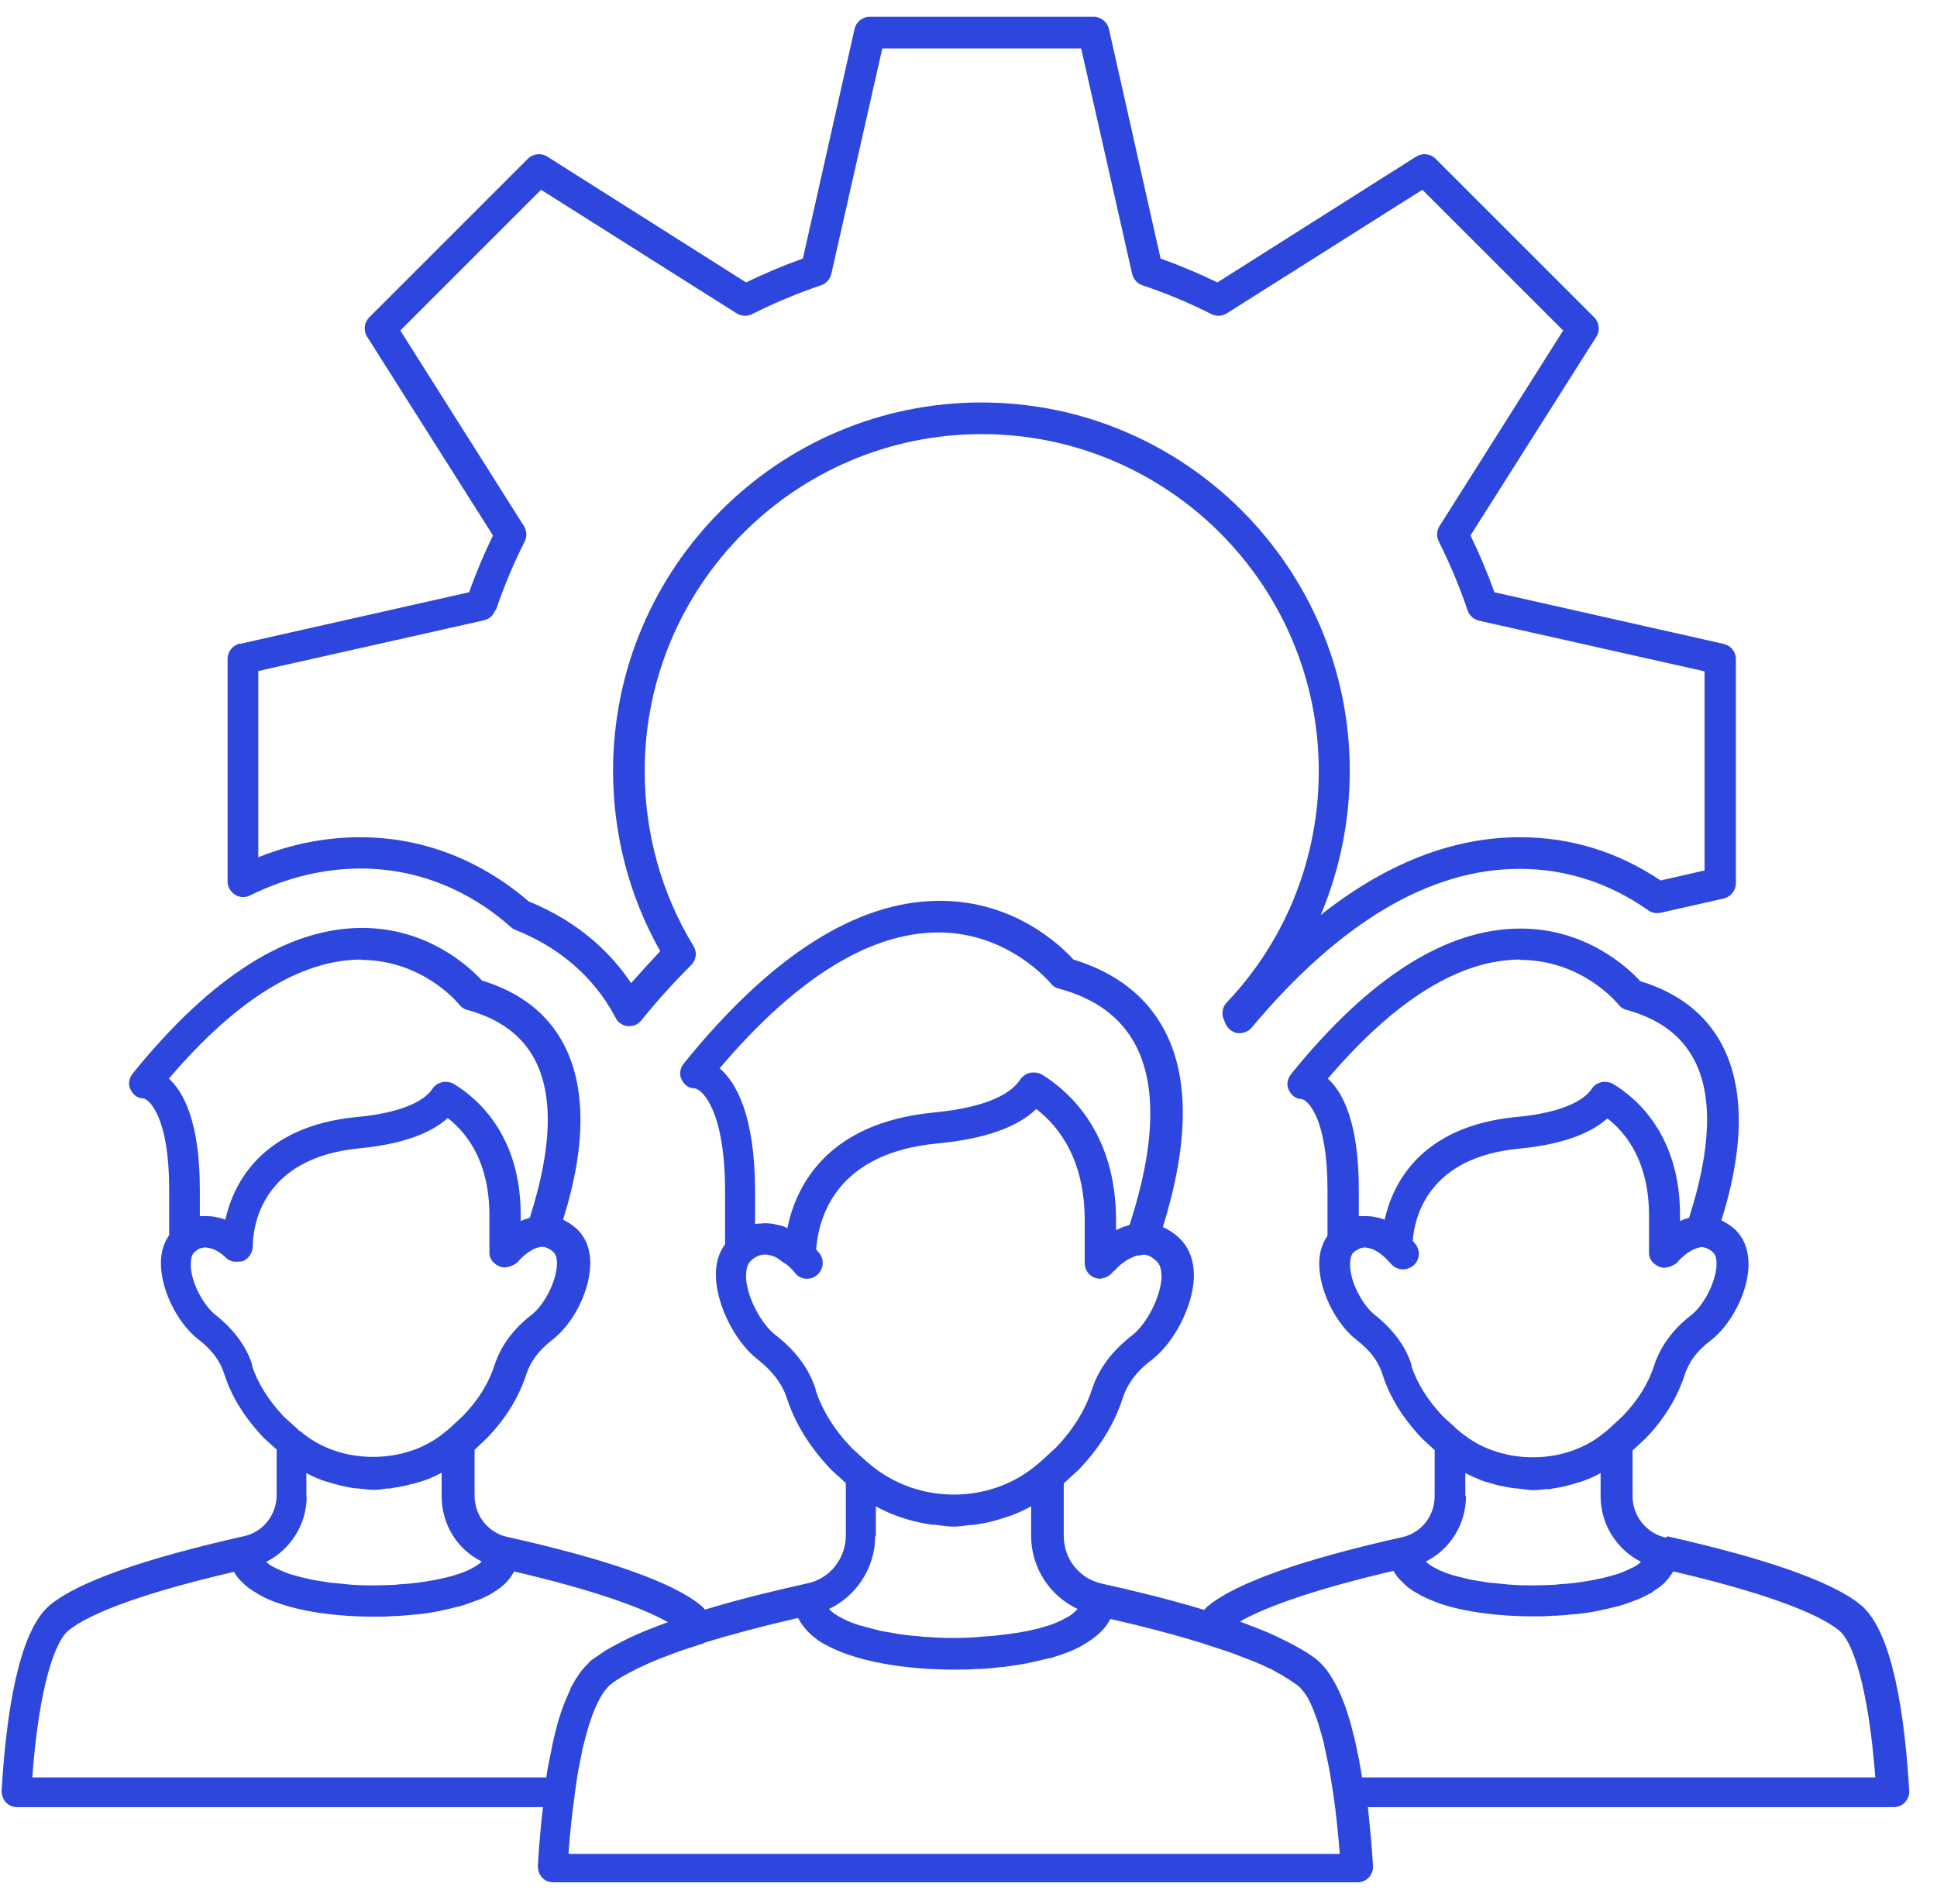 <svg width="60" height="59" viewBox="0 0 60 59" fill="none" xmlns="http://www.w3.org/2000/svg">
<path d="M51.6 47.64C51 47.51 50.57 46.97 50.57 46.36V44.94L50.97 44.57C51.55 43.97 51.95 43.31 52.18 42.61C52.31 42.2 52.57 41.85 52.98 41.54C53.61 41.06 54.12 40.09 54.16 39.27C54.18 38.78 54.04 38.37 53.74 38.09C53.6 37.96 53.46 37.88 53.32 37.81C53.71 36.58 54.3 34.19 53.34 32.37C52.84 31.42 51.99 30.76 50.81 30.4C50.44 30 49.16 28.78 47.12 28.77H47.1C44.8 28.77 42.42 30.28 40 33.27C39.88 33.41 39.84 33.61 39.92 33.77C40 33.94 40.14 34.05 40.32 34.05C40.54 34.1 41.12 34.7 41.12 36.86V38.29C40.93 38.56 40.84 38.9 40.87 39.3C40.92 40.11 41.43 41.07 42.04 41.53C42.45 41.85 42.71 42.2 42.83 42.6C43.05 43.29 43.46 43.95 44.06 44.58L44.44 44.93V46.35C44.44 46.98 44.02 47.5 43.42 47.63C40.33 48.32 38.31 49.04 37.43 49.75C37.38 49.79 37.34 49.83 37.3 49.88C36.25 49.56 35.14 49.29 34.15 49.07C33.44 48.92 32.95 48.31 32.95 47.58V45.96L33.42 45.53C34.06 44.86 34.51 44.13 34.77 43.34C34.91 42.89 35.21 42.48 35.68 42.13C36.37 41.6 36.94 40.49 36.98 39.61C37 39.08 36.84 38.65 36.52 38.35C36.36 38.2 36.19 38.09 36.02 38.02C36.82 35.45 36.85 33.39 36.07 31.92C35.51 30.86 34.56 30.13 33.25 29.73C32.86 29.3 31.43 27.92 29.14 27.91H29.11C26.55 27.91 23.89 29.6 21.19 32.94C21.07 33.08 21.03 33.28 21.11 33.44C21.19 33.61 21.33 33.72 21.52 33.72C21.78 33.77 22.46 34.44 22.46 36.93V38.55C22.25 38.83 22.15 39.2 22.18 39.63C22.23 40.51 22.8 41.6 23.47 42.12C23.93 42.48 24.24 42.89 24.38 43.34C24.64 44.12 25.09 44.85 25.75 45.54L26.2 45.95V47.57C26.2 48.29 25.7 48.92 25 49.06C24.01 49.28 22.89 49.55 21.84 49.87C21.8 49.83 21.76 49.78 21.71 49.74C20.83 49.02 18.81 48.31 15.72 47.62C15.12 47.49 14.7 46.96 14.7 46.34V44.92L15.09 44.55C15.67 43.95 16.07 43.29 16.3 42.59C16.43 42.18 16.7 41.83 17.1 41.52C17.73 41.04 18.24 40.07 18.28 39.25C18.31 38.76 18.16 38.35 17.86 38.07C17.72 37.94 17.58 37.86 17.44 37.79C17.83 36.56 18.42 34.17 17.46 32.35C16.96 31.4 16.11 30.74 14.93 30.38C14.56 29.98 13.28 28.76 11.24 28.75H11.22C8.92 28.75 6.54 30.26 4.12 33.25C4 33.39 3.96 33.59 4.04 33.75C4.12 33.92 4.26 34.03 4.44 34.03C4.66 34.08 5.24 34.68 5.24 36.84V38.27C5.05 38.54 4.96 38.88 4.99 39.28C5.04 40.09 5.55 41.05 6.16 41.51C6.57 41.83 6.83 42.18 6.95 42.58C7.17 43.27 7.58 43.93 8.18 44.56L8.57 44.91V46.32C8.57 46.94 8.14 47.48 7.54 47.6C4.44 48.3 2.43 49.01 1.56 49.72C0.75 50.38 0.24 52.32 0.05 55.48C0.05 55.61 0.09 55.74 0.18 55.84C0.27 55.94 0.4 55.99 0.53 55.99H16.82C16.75 56.56 16.7 57.15 16.66 57.81C16.66 57.94 16.7 58.07 16.79 58.17C16.88 58.27 17.01 58.32 17.14 58.32H42.05C42.18 58.32 42.31 58.27 42.4 58.17C42.49 58.07 42.54 57.94 42.53 57.81C42.49 57.15 42.43 56.55 42.37 55.99H58.66C58.79 55.99 58.92 55.94 59.01 55.84C59.1 55.74 59.15 55.61 59.14 55.48C58.95 52.32 58.44 50.38 57.63 49.72C56.76 49.01 54.75 48.3 51.65 47.6L51.6 47.64ZM47.08 29.74C49 29.74 50.09 31.07 50.14 31.13C50.2 31.21 50.29 31.27 50.39 31.29C51.39 31.57 52.07 32.07 52.47 32.82C53.06 33.93 53.01 35.58 52.32 37.73C52.22 37.76 52.13 37.79 52.04 37.83V37.65C52.04 35.21 50.74 34.05 49.96 33.58C49.89 33.54 49.81 33.52 49.73 33.52H49.71C49.7 33.52 49.69 33.52 49.67 33.52C49.62 33.52 49.57 33.54 49.52 33.56C49.5 33.56 49.48 33.57 49.47 33.58C49.41 33.62 49.35 33.66 49.31 33.73C49.01 34.18 48.18 34.5 46.95 34.61C44.01 34.9 43.14 36.67 42.89 37.79C42.81 37.76 42.73 37.73 42.64 37.72C42.51 37.68 42.38 37.68 42.25 37.68C42.23 37.68 42.21 37.68 42.18 37.68C42.15 37.68 42.12 37.68 42.09 37.68V36.86C42.09 34.77 41.59 33.83 41.13 33.42C43.22 30.97 45.22 29.73 47.1 29.73L47.08 29.74ZM43.73 42.31C43.55 41.73 43.17 41.21 42.61 40.76C42.26 40.5 41.85 39.81 41.82 39.24C41.82 39.1 41.82 38.91 41.92 38.81C41.97 38.76 42.04 38.72 42.12 38.68C42.18 38.66 42.24 38.65 42.29 38.65L42.4 38.67C42.56 38.7 42.74 38.81 42.92 38.98C43.01 39.07 43.07 39.14 43.08 39.15C43.18 39.27 43.32 39.33 43.46 39.33C43.57 39.33 43.68 39.29 43.77 39.22C43.98 39.05 44.01 38.75 43.84 38.54C43.84 38.54 43.81 38.5 43.76 38.45C43.82 37.66 44.27 35.86 47.04 35.59C48.31 35.47 49.24 35.15 49.79 34.65C50.44 35.16 51.08 36.07 51.08 37.67V38.84C51.08 39.03 51.23 39.18 51.4 39.25C51.45 39.27 51.51 39.28 51.56 39.28C51.59 39.28 51.62 39.27 51.65 39.26C51.67 39.26 51.69 39.26 51.71 39.25C51.8 39.22 51.88 39.18 51.95 39.12C52.02 39.03 52.28 38.75 52.6 38.66C52.63 38.66 52.68 38.64 52.68 38.64V38.57V38.59V38.64C52.68 38.64 52.69 38.64 52.7 38.64C52.81 38.64 52.94 38.69 53.06 38.8C53.17 38.9 53.18 39.09 53.17 39.22C53.14 39.74 52.77 40.46 52.37 40.76C51.82 41.19 51.44 41.7 51.24 42.3C51.06 42.87 50.73 43.39 50.27 43.87L49.84 44.27C49.84 44.27 49.75 44.35 49.74 44.35C48.81 45.16 47.42 45.35 46.27 44.95C45.88 44.82 45.52 44.61 45.2 44.34C44.88 44.07 45.12 44.27 45.11 44.26L44.7 43.89C44.22 43.38 43.89 42.85 43.71 42.3L43.73 42.31ZM45.39 46.36V45.64C45.56 45.73 45.73 45.8 45.9 45.87C45.97 45.9 46.05 45.92 46.13 45.94C46.26 45.98 46.38 46.02 46.51 46.04C46.64 46.07 46.76 46.09 46.89 46.11C46.96 46.11 47.02 46.12 47.09 46.13C47.22 46.14 47.35 46.17 47.49 46.17C47.63 46.17 47.75 46.15 47.88 46.14C47.95 46.14 48.02 46.14 48.09 46.12C48.22 46.1 48.34 46.08 48.47 46.05C48.6 46.02 48.73 45.98 48.86 45.94C48.93 45.92 49.01 45.9 49.08 45.87C49.25 45.81 49.42 45.73 49.58 45.64V46.36C49.58 47.23 50.08 48.01 50.83 48.39C50.81 48.41 50.8 48.42 50.78 48.44C50.75 48.46 50.73 48.48 50.69 48.5C50.64 48.54 50.57 48.57 50.5 48.6C50.46 48.62 50.43 48.64 50.4 48.65C50.29 48.7 50.17 48.75 50.03 48.79C50.01 48.79 49.98 48.8 49.95 48.81C49.83 48.85 49.7 48.88 49.56 48.91C49.5 48.92 49.44 48.93 49.38 48.95C49.26 48.97 49.14 48.99 49.02 49.01C48.95 49.02 48.88 49.03 48.81 49.04C48.67 49.06 48.53 49.07 48.38 49.08C48.31 49.08 48.25 49.09 48.18 49.1C47.96 49.11 47.73 49.12 47.5 49.12C47.27 49.12 47.04 49.12 46.82 49.1C46.75 49.1 46.68 49.09 46.61 49.08C46.46 49.07 46.32 49.05 46.18 49.04C46.11 49.04 46.04 49.02 45.97 49.01C45.84 48.99 45.72 48.97 45.6 48.95C45.54 48.94 45.48 48.93 45.42 48.91C45.28 48.88 45.14 48.84 45.02 48.81C45 48.81 44.98 48.8 44.96 48.79C44.82 48.75 44.7 48.7 44.59 48.65C44.55 48.63 44.52 48.62 44.49 48.6C44.42 48.57 44.36 48.53 44.3 48.49C44.27 48.47 44.24 48.45 44.22 48.43C44.2 48.41 44.18 48.4 44.17 48.38C44.92 48 45.41 47.23 45.41 46.35L45.39 46.36ZM22.29 33.1C24.66 30.31 26.94 28.89 29.07 28.89C31.25 28.89 32.53 30.45 32.55 30.47C32.61 30.55 32.7 30.61 32.8 30.63C33.94 30.94 34.71 31.51 35.17 32.37C35.84 33.64 35.78 35.52 34.99 37.95C34.98 37.95 34.96 37.95 34.95 37.97C34.94 37.97 34.92 37.97 34.91 37.98C34.83 38 34.71 38.04 34.65 38.08C34.62 38.09 34.6 38.1 34.57 38.11V37.81C34.57 35.11 33.13 33.82 32.27 33.29C32.2 33.25 32.12 33.23 32.04 33.23C32.04 33.23 32.02 33.23 32.01 33.23C32 33.23 31.98 33.23 31.97 33.23C31.92 33.23 31.87 33.25 31.82 33.27C31.8 33.27 31.78 33.28 31.76 33.3C31.7 33.34 31.64 33.38 31.6 33.45C31.36 33.82 30.7 34.3 28.92 34.47C25.6 34.79 24.65 36.77 24.39 38.05C24.32 38.02 24.24 37.98 24.18 37.97C24.15 37.97 24.1 37.95 24.04 37.94C23.93 37.91 23.81 37.9 23.69 37.9C23.65 37.9 23.61 37.9 23.56 37.91C23.5 37.91 23.44 37.91 23.39 37.93V36.94C23.39 34.56 22.8 33.53 22.29 33.1ZM25.27 43.06C25.07 42.42 24.65 41.85 24.03 41.37C23.57 41.02 23.14 40.19 23.11 39.59C23.11 39.42 23.11 39.2 23.26 39.06C23.4 38.93 23.54 38.87 23.7 38.87C23.74 38.87 23.77 38.87 23.89 38.9C23.93 38.91 23.96 38.93 24 38.94C24.01 38.94 24.1 38.99 24.11 39C24.14 39.02 24.3 39.15 24.34 39.16C24.38 39.19 24.42 39.22 24.45 39.25C24.55 39.34 24.61 39.42 24.62 39.43C24.71 39.56 24.86 39.62 25 39.62C25.1 39.62 25.2 39.59 25.29 39.52C25.5 39.36 25.55 39.06 25.39 38.84C25.39 38.84 25.34 38.78 25.28 38.71C25.36 37.69 25.91 35.73 29.02 35.43C30.48 35.29 31.5 34.94 32.1 34.36C32.85 34.94 33.6 35.98 33.6 37.82V39.14C33.6 39.35 33.74 39.54 33.94 39.6C33.99 39.61 34.03 39.62 34.08 39.62C34.12 39.62 34.16 39.6 34.19 39.59C34.22 39.59 34.24 39.59 34.26 39.57C34.35 39.53 34.42 39.48 34.48 39.4C34.51 39.38 34.54 39.35 34.56 39.33C34.63 39.25 34.75 39.14 34.91 39.04C34.94 39.02 34.98 39 35.07 38.96C35.09 38.95 35.13 38.93 35.16 38.92C35.18 38.92 35.2 38.91 35.22 38.9H35.25C35.3 38.9 35.35 38.89 35.38 38.88C35.53 38.85 35.68 38.94 35.83 39.08C35.96 39.2 35.98 39.42 35.98 39.58C35.95 40.18 35.53 41.02 35.06 41.38C34.44 41.86 34.02 42.43 33.82 43.06C33.61 43.7 33.23 44.31 32.71 44.85L32.23 45.29C32.23 45.29 32.13 45.37 32.12 45.38C31.03 46.31 29.49 46.54 28.17 46.07C27.73 45.91 27.31 45.68 26.95 45.37C26.95 45.37 26.86 45.29 26.85 45.29L26.39 44.87C25.85 44.31 25.47 43.7 25.26 43.06H25.27ZM27.13 47.59V46.67C27.33 46.78 27.54 46.88 27.76 46.96C27.86 47 27.96 47.03 28.06 47.06C28.18 47.1 28.31 47.13 28.43 47.16C28.58 47.19 28.72 47.22 28.87 47.24C28.92 47.24 28.97 47.24 29.03 47.25C29.2 47.27 29.37 47.3 29.54 47.3C29.71 47.3 29.87 47.27 30.04 47.25C30.09 47.25 30.15 47.25 30.2 47.24C30.35 47.22 30.49 47.19 30.64 47.16C30.77 47.13 30.9 47.09 31.03 47.05C31.13 47.02 31.22 46.99 31.31 46.96C31.53 46.88 31.74 46.78 31.94 46.67V47.59C31.94 48.57 32.52 49.45 33.38 49.85C33.35 49.88 33.32 49.91 33.29 49.94C33.26 49.96 33.24 49.98 33.21 50.01C33.13 50.07 33.04 50.12 32.94 50.17C32.92 50.17 32.91 50.19 32.89 50.2C32.76 50.26 32.62 50.32 32.46 50.37C32.42 50.38 32.36 50.4 32.32 50.41C32.2 50.45 32.07 50.48 31.93 50.51C31.86 50.53 31.79 50.54 31.72 50.55C31.59 50.58 31.45 50.6 31.3 50.62C31.22 50.63 31.14 50.64 31.06 50.65C30.9 50.67 30.73 50.69 30.56 50.7C30.48 50.7 30.41 50.71 30.33 50.72C30.08 50.74 29.81 50.75 29.53 50.75C29.25 50.75 28.99 50.74 28.73 50.72C28.65 50.72 28.57 50.71 28.49 50.7C28.32 50.69 28.16 50.67 28 50.65C27.92 50.64 27.83 50.63 27.75 50.61C27.61 50.59 27.47 50.56 27.34 50.54C27.27 50.53 27.19 50.51 27.13 50.49C26.99 50.46 26.87 50.42 26.75 50.39C26.7 50.38 26.65 50.36 26.6 50.35C26.44 50.3 26.29 50.24 26.17 50.18C26.15 50.18 26.14 50.16 26.13 50.16C26.02 50.11 25.93 50.05 25.85 50C25.82 49.98 25.8 49.96 25.77 49.94C25.73 49.91 25.71 49.88 25.68 49.85C26.53 49.45 27.11 48.57 27.11 47.59H27.13ZM11.17 29.74C13.09 29.74 14.18 31.07 14.23 31.13C14.29 31.21 14.38 31.27 14.48 31.29C15.48 31.57 16.16 32.07 16.56 32.82C17.15 33.93 17.1 35.58 16.41 37.73C16.31 37.76 16.22 37.79 16.13 37.83V37.65C16.13 35.21 14.83 34.05 14.05 33.58C13.98 33.54 13.9 33.52 13.82 33.52H13.8C13.79 33.52 13.78 33.52 13.76 33.52C13.71 33.52 13.66 33.54 13.61 33.56C13.59 33.56 13.57 33.57 13.56 33.58C13.5 33.62 13.44 33.66 13.4 33.73C13.1 34.18 12.27 34.5 11.04 34.61C8.1 34.9 7.23 36.67 6.98 37.79C6.9 37.76 6.82 37.73 6.73 37.72C6.6 37.68 6.47 37.68 6.34 37.68C6.32 37.68 6.3 37.68 6.28 37.68C6.25 37.68 6.22 37.68 6.19 37.68V36.86C6.19 34.77 5.69 33.83 5.23 33.42C7.32 30.97 9.32 29.73 11.2 29.73L11.17 29.74ZM7.82 42.31C7.64 41.73 7.26 41.21 6.7 40.76C6.35 40.5 5.94 39.81 5.91 39.24C5.91 39.1 5.91 38.91 6.01 38.81C6.07 38.75 6.15 38.7 6.17 38.69C6.25 38.66 6.32 38.65 6.38 38.65L6.49 38.67C6.65 38.7 6.84 38.81 7.01 38.98C7.11 39.07 7.23 39.1 7.36 39.09C7.42 39.09 7.47 39.09 7.53 39.07C7.71 38.99 7.82 38.82 7.83 38.63C7.83 37.99 8.1 35.88 11.12 35.58C12.39 35.46 13.32 35.14 13.87 34.64C14.52 35.15 15.16 36.06 15.16 37.66V38.83C15.16 39.02 15.31 39.17 15.48 39.24C15.53 39.26 15.59 39.27 15.64 39.27C15.67 39.27 15.7 39.26 15.73 39.25C15.75 39.25 15.77 39.25 15.79 39.24C15.88 39.21 15.96 39.17 16.03 39.11C16.1 39.02 16.36 38.74 16.67 38.65C16.69 38.65 16.75 38.63 16.76 38.63V38.56V38.58V38.63C16.76 38.63 16.77 38.63 16.78 38.63C16.89 38.63 17.02 38.68 17.14 38.79C17.25 38.89 17.26 39.08 17.25 39.21C17.22 39.73 16.85 40.45 16.45 40.75C15.9 41.18 15.52 41.69 15.32 42.29C15.14 42.86 14.81 43.38 14.35 43.86L13.92 44.26C13.92 44.26 13.83 44.34 13.82 44.34C12.9 45.14 11.5 45.34 10.35 44.94C10.34 44.94 10.33 44.93 10.32 44.93C9.95 44.8 9.6 44.6 9.3 44.34C9.3 44.34 9.29 44.34 9.28 44.34C9.25 44.31 9.21 44.27 9.2 44.26L8.79 43.89C8.31 43.38 7.98 42.85 7.8 42.3L7.82 42.31ZM9.49 46.36V45.64C9.65 45.73 9.82 45.8 10 45.87C10.07 45.89 10.13 45.91 10.2 45.93C10.34 45.97 10.47 46.01 10.61 46.04C10.73 46.07 10.85 46.09 10.98 46.11C11.05 46.11 11.13 46.12 11.2 46.13C11.33 46.14 11.45 46.16 11.58 46.16C11.72 46.16 11.85 46.14 11.98 46.12C12.04 46.12 12.11 46.12 12.17 46.1C12.3 46.08 12.43 46.06 12.56 46.03C12.68 46 12.79 45.97 12.91 45.94C13 45.91 13.09 45.89 13.17 45.86C13.34 45.8 13.51 45.72 13.68 45.63V46.35C13.68 47.24 14.17 48.01 14.92 48.38C14.9 48.4 14.89 48.41 14.87 48.43C14.84 48.45 14.82 48.47 14.79 48.49C14.73 48.53 14.67 48.56 14.6 48.6C14.57 48.62 14.54 48.63 14.5 48.65C14.39 48.7 14.27 48.75 14.13 48.79C14.11 48.79 14.09 48.8 14.07 48.81C13.94 48.85 13.81 48.88 13.67 48.91C13.61 48.92 13.55 48.93 13.49 48.95C13.37 48.97 13.25 48.99 13.12 49.01C13.05 49.02 12.98 49.03 12.91 49.04C12.77 49.06 12.63 49.07 12.48 49.08C12.41 49.08 12.35 49.09 12.27 49.1C12.05 49.11 11.82 49.12 11.59 49.12C11.36 49.12 11.13 49.12 10.91 49.1C10.84 49.1 10.77 49.09 10.71 49.08C10.56 49.07 10.42 49.05 10.28 49.04C10.21 49.04 10.14 49.02 10.07 49.01C9.94 48.99 9.82 48.97 9.7 48.95C9.64 48.94 9.58 48.93 9.52 48.91C9.38 48.88 9.25 48.85 9.13 48.81C9.1 48.81 9.08 48.8 9.05 48.79C8.91 48.75 8.79 48.7 8.68 48.65C8.64 48.63 8.61 48.62 8.57 48.6C8.5 48.57 8.44 48.53 8.38 48.5C8.35 48.48 8.32 48.46 8.3 48.44C8.28 48.42 8.26 48.41 8.25 48.39C9 48.01 9.5 47.23 9.5 46.36H9.49ZM16.9 55.07H1C1.21 52.22 1.71 50.85 2.12 50.52C2.81 49.95 4.62 49.31 7.25 48.7C7.29 48.78 7.35 48.86 7.42 48.94C7.44 48.96 7.46 48.98 7.48 49C7.54 49.06 7.6 49.12 7.68 49.18C7.71 49.21 7.75 49.23 7.79 49.26C7.87 49.31 7.96 49.37 8.05 49.42C8.09 49.44 8.14 49.47 8.18 49.49C8.33 49.56 8.49 49.63 8.68 49.69C9.45 49.95 10.48 50.09 11.58 50.09C11.78 50.09 11.98 50.09 12.19 50.07H12.29C12.49 50.06 12.68 50.04 12.88 50.02C12.92 50.02 12.95 50.02 12.99 50.01C13.19 49.99 13.38 49.96 13.58 49.92C13.6 49.92 13.62 49.92 13.63 49.91C13.82 49.87 14 49.83 14.17 49.78C14.19 49.78 14.21 49.78 14.23 49.77C14.41 49.72 14.57 49.66 14.73 49.6L14.82 49.57C14.97 49.51 15.12 49.44 15.25 49.36C15.27 49.35 15.29 49.33 15.31 49.32C15.44 49.24 15.56 49.15 15.66 49.05C15.76 48.95 15.84 48.84 15.9 48.73C15.9 48.72 15.92 48.71 15.93 48.69C18.16 49.21 19.81 49.76 20.69 50.26C20.47 50.34 20.26 50.42 20.06 50.5C19.97 50.54 19.88 50.57 19.8 50.61C19.66 50.67 19.52 50.73 19.39 50.8C19.29 50.85 19.19 50.9 19.1 50.95C18.99 51.01 18.87 51.07 18.77 51.13C18.69 51.18 18.63 51.23 18.55 51.28C18.46 51.34 18.37 51.4 18.29 51.46C18.26 51.49 18.23 51.53 18.2 51.56C18.15 51.61 18.1 51.66 18.05 51.72C18.01 51.77 17.97 51.82 17.93 51.88C17.86 51.98 17.79 52.09 17.72 52.22C17.69 52.27 17.66 52.34 17.64 52.4C17.59 52.51 17.54 52.63 17.49 52.75C17.46 52.82 17.44 52.89 17.41 52.96C17.35 53.13 17.29 53.32 17.24 53.52C17.21 53.62 17.19 53.73 17.16 53.84C17.13 53.96 17.1 54.09 17.08 54.22C17.05 54.36 17.02 54.51 16.99 54.67C16.96 54.81 16.94 54.94 16.92 55.08L16.9 55.07ZM17.61 57.41C17.66 56.77 17.72 56.18 17.8 55.63C17.8 55.63 17.8 55.62 17.8 55.61C17.83 55.36 17.87 55.11 17.91 54.87C17.91 54.84 17.92 54.8 17.93 54.77C17.97 54.57 18.01 54.38 18.04 54.21C18.04 54.18 18.05 54.15 18.06 54.13C18.31 53.06 18.58 52.57 18.76 52.35C18.79 52.32 18.81 52.29 18.84 52.26L18.89 52.21C19.01 52.11 19.16 52.01 19.34 51.91C19.37 51.89 19.4 51.88 19.43 51.86C19.58 51.78 19.75 51.69 19.93 51.61C19.99 51.58 20.04 51.56 20.1 51.53C20.31 51.44 20.53 51.35 20.78 51.26C20.8 51.26 20.81 51.25 20.83 51.24C21.12 51.13 21.44 51.03 21.78 50.92C21.79 50.92 21.8 50.91 21.81 50.9C22.65 50.64 23.63 50.38 24.72 50.13C24.72 50.13 24.73 50.15 24.74 50.16C24.83 50.34 24.98 50.53 25.2 50.71C25.23 50.74 25.27 50.76 25.3 50.79C25.39 50.86 25.49 50.92 25.61 50.98C25.66 51 25.7 51.03 25.75 51.05C25.92 51.13 26.1 51.21 26.32 51.28C27.18 51.57 28.33 51.73 29.55 51.73C29.78 51.73 30.01 51.73 30.24 51.71H30.35C30.57 51.7 30.79 51.68 31.01 51.65C31.05 51.65 31.09 51.65 31.14 51.64C31.36 51.61 31.57 51.58 31.78 51.54C31.81 51.54 31.84 51.53 31.87 51.52C32.08 51.48 32.28 51.43 32.48 51.38H32.52C32.72 51.32 32.9 51.26 33.08 51.19C33.11 51.18 33.14 51.17 33.18 51.15C33.35 51.08 33.5 51 33.64 50.91C33.67 50.89 33.7 50.87 33.72 50.86C33.86 50.77 33.98 50.67 34.09 50.57C34.1 50.56 34.11 50.54 34.13 50.53C34.23 50.42 34.32 50.31 34.38 50.18C34.38 50.18 34.39 50.17 34.4 50.16C35.49 50.41 36.47 50.67 37.3 50.93C37.3 50.93 37.31 50.93 37.32 50.94C37.63 51.04 37.92 51.13 38.2 51.23C38.31 51.27 38.41 51.31 38.51 51.35C38.65 51.4 38.79 51.46 38.92 51.51C39.04 51.56 39.15 51.61 39.25 51.66C39.36 51.71 39.47 51.76 39.56 51.82C39.64 51.86 39.72 51.9 39.79 51.95C39.94 52.04 40.07 52.13 40.18 52.21C40.18 52.21 40.2 52.22 40.21 52.23C40.27 52.28 40.34 52.36 40.4 52.44C40.43 52.48 40.46 52.52 40.49 52.57C40.51 52.6 40.53 52.63 40.54 52.67C40.61 52.8 40.68 52.95 40.75 53.16C40.75 53.18 40.76 53.19 40.77 53.21C40.81 53.31 40.84 53.43 40.88 53.55C40.9 53.62 40.92 53.69 40.94 53.76C40.97 53.86 41 53.97 41.02 54.08C41.05 54.21 41.08 54.36 41.11 54.5C41.13 54.58 41.14 54.65 41.16 54.74C41.18 54.85 41.2 54.96 41.22 55.08C41.25 55.27 41.28 55.46 41.31 55.65V55.66C41.39 56.21 41.45 56.8 41.5 57.44H17.63L17.61 57.41ZM42.19 55.07C42.17 54.92 42.14 54.76 42.11 54.62C42.11 54.61 42.11 54.6 42.11 54.58C42.09 54.48 42.07 54.39 42.05 54.3C42.01 54.1 41.97 53.91 41.92 53.73C41.91 53.67 41.89 53.61 41.88 53.56C41.82 53.32 41.75 53.11 41.68 52.9C41.68 52.87 41.66 52.85 41.65 52.82C41.5 52.41 41.33 52.08 41.15 51.82C41.13 51.8 41.12 51.77 41.1 51.75C41.01 51.63 40.91 51.53 40.81 51.44C40.67 51.32 40.5 51.21 40.31 51.1C40.26 51.07 40.19 51.04 40.13 51C39.99 50.92 39.83 50.84 39.66 50.76C39.58 50.72 39.51 50.69 39.43 50.65C39.28 50.58 39.12 50.52 38.95 50.45C38.82 50.4 38.69 50.35 38.56 50.3C38.51 50.28 38.47 50.26 38.41 50.24C39.28 49.74 40.93 49.19 43.17 48.67V48.68C43.21 48.76 43.27 48.84 43.34 48.92L43.4 48.98C43.46 49.04 43.52 49.1 43.59 49.16C43.62 49.19 43.66 49.21 43.7 49.24C43.78 49.3 43.87 49.35 43.96 49.4C44 49.42 44.04 49.45 44.09 49.47C44.24 49.54 44.4 49.61 44.59 49.68C45.36 49.94 46.39 50.08 47.49 50.08C47.69 50.08 47.89 50.08 48.1 50.06H48.2C48.4 50.05 48.59 50.03 48.79 50.01C48.83 50.01 48.86 50.01 48.9 50C49.1 49.98 49.3 49.95 49.49 49.91C49.51 49.91 49.52 49.91 49.54 49.9C49.73 49.86 49.91 49.82 50.09 49.77C50.11 49.77 50.13 49.77 50.14 49.76C50.32 49.71 50.48 49.65 50.64 49.59C50.67 49.58 50.69 49.57 50.72 49.56C50.87 49.5 51.02 49.42 51.15 49.35C51.17 49.34 51.19 49.33 51.2 49.31C51.33 49.23 51.46 49.14 51.56 49.04C51.66 48.94 51.74 48.83 51.81 48.72C51.81 48.71 51.83 48.7 51.84 48.69C54.47 49.3 56.28 49.95 56.97 50.52C57.38 50.85 57.87 52.22 58.09 55.07H42.19Z" fill="#2D46DE"/>
<path d="M7.43 19.94C7.21 19.99 7.05 20.19 7.05 20.41V27.31C7.05 27.48 7.14 27.63 7.28 27.72C7.42 27.81 7.6 27.82 7.75 27.74C8.87 27.19 10.03 26.91 11.17 26.91C13.32 26.91 14.89 27.89 15.82 28.72C15.86 28.76 15.91 28.79 15.96 28.81C17.7 29.5 18.6 30.65 19.05 31.5C19.08 31.56 19.11 31.61 19.15 31.65C19.25 31.75 19.39 31.81 19.52 31.79C19.66 31.79 19.78 31.72 19.87 31.61C20.36 31 20.88 30.43 21.41 29.9C21.57 29.74 21.6 29.5 21.48 29.31C20.49 27.69 19.97 25.81 19.97 23.89C19.97 18.13 24.65 13.45 30.41 13.45C36.17 13.45 40.85 18.13 40.85 23.89C40.85 26.57 39.84 29.12 38 31.06C37.87 31.2 37.83 31.39 37.9 31.57L37.96 31.71C38.02 31.87 38.17 31.98 38.33 32.01H38.4C38.54 32.01 38.68 31.95 38.77 31.84C41.5 28.58 44.29 26.92 47.07 26.92C48.5 26.92 49.84 27.35 51.05 28.2C51.16 28.28 51.3 28.31 51.44 28.28L53.39 27.84C53.61 27.79 53.77 27.59 53.77 27.37V20.42C53.77 20.19 53.61 20 53.39 19.95L46.29 18.35C46.08 17.76 45.83 17.17 45.55 16.59L49.45 10.43C49.57 10.24 49.54 9.99 49.38 9.83L44.47 4.92C44.31 4.76 44.06 4.73 43.87 4.85L37.71 8.75C37.13 8.47 36.54 8.22 35.95 8.01L34.35 0.9C34.3 0.68 34.1 0.52 33.88 0.52H26.94C26.71 0.52 26.52 0.68 26.47 0.9L24.87 8.01C24.28 8.22 23.69 8.47 23.11 8.75L16.95 4.85C16.76 4.73 16.51 4.76 16.35 4.92L11.44 9.83C11.28 9.99 11.25 10.24 11.37 10.43L15.27 16.59C14.99 17.17 14.74 17.76 14.53 18.35L7.43 19.95V19.94ZM15.36 18.91C15.6 18.19 15.9 17.48 16.25 16.78C16.33 16.63 16.32 16.45 16.23 16.3L12.4 10.24L16.76 5.88L22.82 9.71C22.96 9.8 23.15 9.81 23.3 9.73C24 9.38 24.72 9.08 25.43 8.84C25.59 8.79 25.71 8.65 25.75 8.49L27.33 1.5H33.49L35.07 8.49C35.11 8.65 35.23 8.79 35.39 8.84C36.11 9.08 36.83 9.38 37.52 9.73C37.67 9.81 37.85 9.8 38 9.71L44.06 5.88L48.42 10.24L44.59 16.3C44.5 16.44 44.49 16.63 44.57 16.78C44.92 17.48 45.22 18.2 45.46 18.91C45.51 19.07 45.65 19.19 45.81 19.23L52.8 20.8V26.97L51.44 27.28C50.11 26.39 48.65 25.94 47.08 25.94C45 25.94 42.93 26.75 40.91 28.35C41.5 26.95 41.81 25.44 41.81 23.88C41.81 17.59 36.69 12.47 30.4 12.47C24.11 12.47 18.99 17.59 18.99 23.88C18.99 25.85 19.49 27.77 20.45 29.47C20.15 29.79 19.85 30.12 19.55 30.46C18.96 29.58 17.98 28.58 16.38 27.93C15.31 27.01 13.56 25.94 11.15 25.94C10.09 25.94 9.03 26.15 8 26.56V20.79L14.99 19.22C15.16 19.18 15.29 19.06 15.34 18.9L15.36 18.91Z" fill="#2D46DE"/>
</svg>
